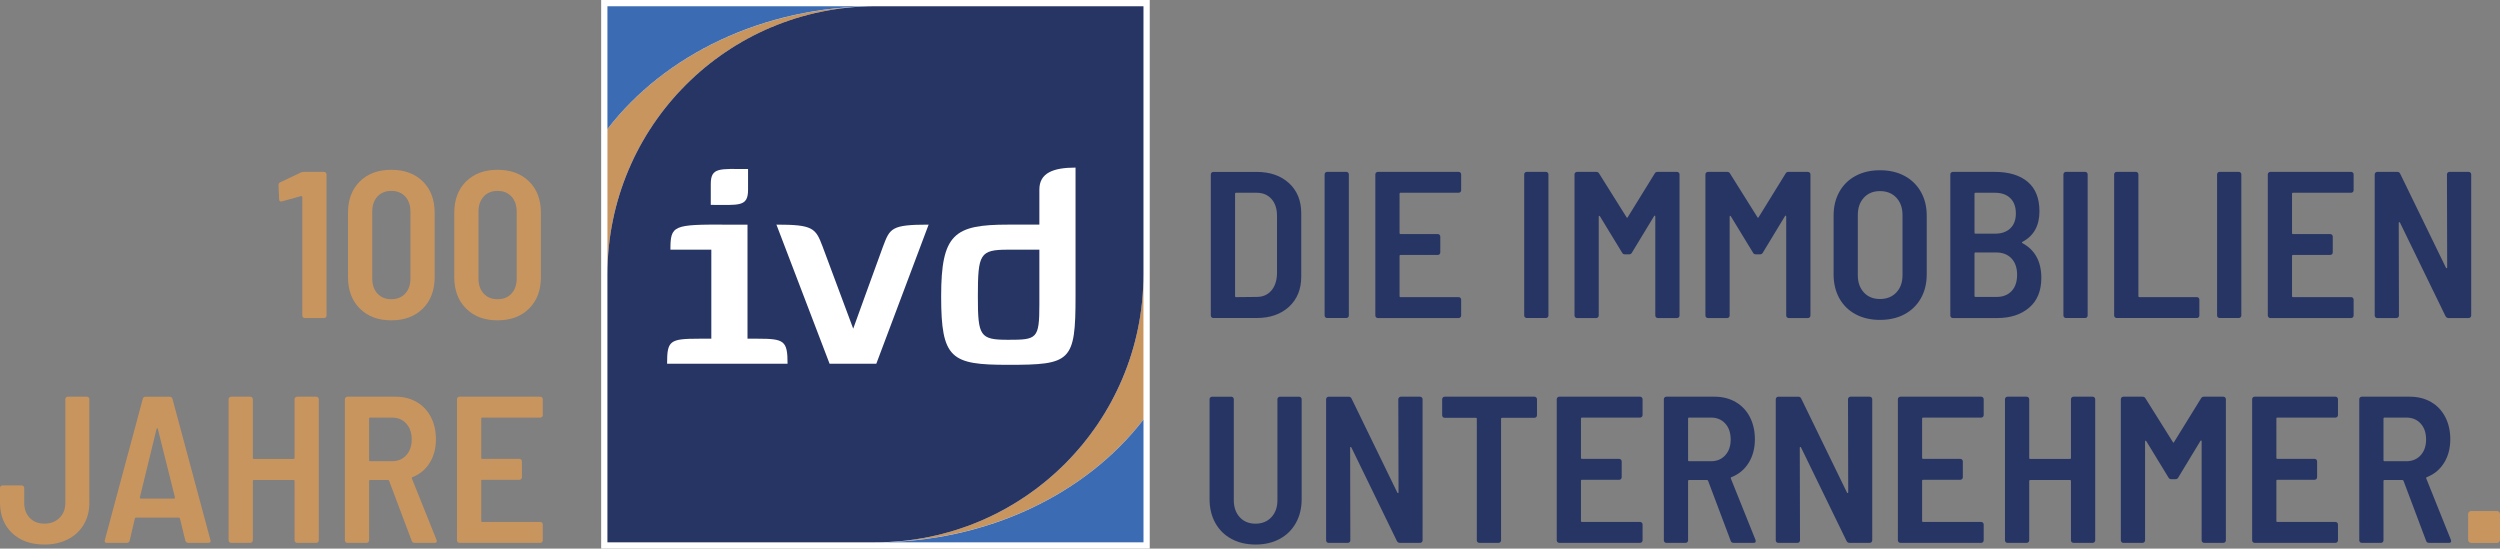 <?xml version="1.0" encoding="utf-8"?>
<svg xmlns="http://www.w3.org/2000/svg" xmlns:xlink="http://www.w3.org/1999/xlink" version="1.1" id="Ebene_1" x="0px" y="0px" width="200px" height="43.887px" viewBox="0 0 200 43.887" xml:space="preserve">
<rect x="0" y="0" width="200" height="43.887" fill="#808080" stroke="none"/>
<g>
	<path fill="#273564" d="M100.442,43.563c0.735,0,1.379-0.15,1.937-0.451c0.556-0.301,0.988-0.727,1.294-1.278   c0.307-0.551,0.46-1.188,0.46-1.911v-7.985c0-0.055-0.02-0.103-0.059-0.142c-0.039-0.038-0.086-0.059-0.142-0.059h-1.537   c-0.056,0-0.103,0.021-0.142,0.059c-0.039,0.039-0.059,0.087-0.059,0.142v8.085c0,0.558-0.161,1.008-0.484,1.354   c-0.323,0.345-0.746,0.517-1.269,0.517c-0.524,0-0.944-0.172-1.261-0.517c-0.317-0.346-0.476-0.796-0.476-1.354v-8.085   c0-0.055-0.021-0.103-0.059-0.142c-0.04-0.038-0.087-0.059-0.142-0.059h-1.537c-0.056,0-0.104,0.021-0.143,0.059   c-0.039,0.039-0.058,0.087-0.058,0.142v7.985c0,0.724,0.152,1.36,0.459,1.911c0.306,0.552,0.737,0.978,1.294,1.278   S99.717,43.563,100.442,43.563L100.442,43.563L100.442,43.563z M111.864,31.937l0.019,7.433c0,0.046-0.012,0.07-0.034,0.076   c-0.023,0.006-0.044-0.01-0.066-0.042l-3.657-7.516c-0.046-0.101-0.124-0.151-0.234-0.151h-1.604c-0.056,0-0.103,0.021-0.141,0.059   c-0.04,0.039-0.059,0.087-0.059,0.142v11.291c0,0.056,0.019,0.103,0.059,0.142c0.038,0.041,0.085,0.059,0.141,0.059h1.537   c0.056,0,0.103-0.018,0.143-0.059c0.038-0.039,0.058-0.086,0.058-0.142l-0.016-7.398c0-0.045,0.011-0.069,0.032-0.076   c0.022-0.005,0.045,0.01,0.068,0.042l3.641,7.483c0.056,0.101,0.134,0.149,0.232,0.149h1.621c0.055,0,0.104-0.018,0.143-0.059   c0.039-0.039,0.059-0.086,0.059-0.142V31.937c0-0.055-0.02-0.103-0.059-0.142c-0.039-0.038-0.088-0.059-0.143-0.059h-1.537   c-0.055,0-0.102,0.021-0.141,0.059C111.884,31.834,111.864,31.882,111.864,31.937L111.864,31.937L111.864,31.937z M122.754,31.736   h-7.181c-0.057,0-0.104,0.021-0.143,0.059c-0.039,0.039-0.057,0.087-0.057,0.142v1.287c0,0.056,0.018,0.103,0.057,0.142   s0.086,0.059,0.143,0.059h2.488c0.056,0,0.084,0.028,0.084,0.083v9.721c0,0.056,0.019,0.103,0.058,0.142   c0.039,0.041,0.086,0.059,0.142,0.059h1.538c0.055,0,0.102-0.018,0.141-0.059c0.039-0.039,0.059-0.086,0.059-0.142v-9.721   c0-0.055,0.028-0.083,0.083-0.083h2.589c0.058,0,0.104-0.02,0.144-0.059s0.059-0.086,0.059-0.142v-1.287   c0-0.055-0.02-0.103-0.059-0.142C122.858,31.757,122.812,31.736,122.754,31.736L122.754,31.736L122.754,31.736z M131.406,33.206   v-1.27c0-0.055-0.02-0.103-0.059-0.142c-0.039-0.038-0.086-0.059-0.142-0.059h-6.464c-0.056,0-0.103,0.021-0.142,0.059   c-0.039,0.039-0.059,0.087-0.059,0.142v11.291c0,0.056,0.02,0.103,0.059,0.142c0.039,0.041,0.086,0.059,0.142,0.059h6.464   c0.056,0,0.103-0.018,0.142-0.059c0.039-0.039,0.059-0.086,0.059-0.142v-1.27c0-0.055-0.02-0.102-0.059-0.141   s-0.086-0.059-0.142-0.059h-4.644c-0.056,0-0.083-0.028-0.083-0.083v-3.207c0-0.057,0.027-0.084,0.083-0.084h2.974   c0.055,0,0.102-0.02,0.141-0.06c0.039-0.038,0.059-0.085,0.059-0.141v-1.27c0-0.057-0.02-0.104-0.059-0.143   s-0.086-0.059-0.141-0.059h-2.974c-0.056,0-0.083-0.027-0.083-0.083V33.49c0-0.055,0.027-0.083,0.083-0.083h4.644   c0.056,0,0.103-0.019,0.142-0.059C131.387,33.311,131.406,33.263,131.406,33.206L131.406,33.206L131.406,33.206z M138.688,43.428   h1.604c0.11,0,0.166-0.043,0.166-0.133c0-0.044-0.006-0.078-0.017-0.1l-1.972-4.91c-0.021-0.057-0.005-0.096,0.051-0.118   c0.58-0.223,1.035-0.602,1.37-1.135c0.333-0.535,0.501-1.164,0.501-1.889c0-0.668-0.134-1.26-0.4-1.778   c-0.269-0.517-0.647-0.918-1.136-1.202c-0.491-0.283-1.054-0.427-1.688-0.427h-3.858c-0.056,0-0.103,0.021-0.142,0.059   c-0.039,0.039-0.059,0.087-0.059,0.142v11.291c0,0.056,0.02,0.103,0.059,0.142c0.039,0.041,0.086,0.059,0.142,0.059h1.537   c0.056,0,0.103-0.018,0.142-0.059c0.039-0.039,0.059-0.086,0.059-0.142v-4.743c0-0.055,0.027-0.084,0.083-0.084h1.437   c0.034,0,0.062,0.023,0.083,0.068l1.805,4.793C138.487,43.373,138.565,43.428,138.688,43.428L138.688,43.428L138.688,43.428z    M135.13,33.407h1.754c0.468,0,0.847,0.158,1.136,0.477c0.289,0.316,0.435,0.743,0.435,1.277c0,0.523-0.146,0.943-0.435,1.26   c-0.289,0.318-0.668,0.477-1.136,0.477h-1.754c-0.056,0-0.083-0.027-0.083-0.083V33.49   C135.047,33.436,135.074,33.407,135.13,33.407L135.13,33.407L135.13,33.407z M147.84,31.937l0.017,7.433   c0,0.046-0.012,0.07-0.033,0.076c-0.022,0.006-0.045-0.01-0.066-0.042l-3.658-7.516c-0.044-0.101-0.122-0.151-0.234-0.151h-1.603   c-0.056,0-0.103,0.021-0.142,0.059c-0.039,0.039-0.059,0.087-0.059,0.142v11.291c0,0.056,0.02,0.103,0.059,0.142   c0.039,0.041,0.086,0.059,0.142,0.059h1.536c0.057,0,0.104-0.018,0.143-0.059c0.039-0.039,0.059-0.086,0.059-0.142l-0.018-7.398   c0-0.045,0.012-0.069,0.034-0.076c0.022-0.005,0.044,0.01,0.066,0.042l3.642,7.483c0.055,0.101,0.133,0.149,0.233,0.149h1.62   c0.056,0,0.103-0.018,0.142-0.059c0.039-0.039,0.059-0.086,0.059-0.142V31.937c0-0.055-0.02-0.103-0.059-0.142   c-0.039-0.038-0.086-0.059-0.142-0.059h-1.537c-0.056,0-0.103,0.021-0.142,0.059C147.859,31.834,147.84,31.882,147.84,31.937   L147.84,31.937L147.84,31.937z M158.695,33.206v-1.27c0-0.055-0.02-0.103-0.058-0.142c-0.04-0.038-0.087-0.059-0.142-0.059h-6.464   c-0.056,0-0.103,0.021-0.142,0.059c-0.039,0.039-0.059,0.087-0.059,0.142v11.291c0,0.056,0.02,0.103,0.059,0.142   c0.039,0.041,0.086,0.059,0.142,0.059h6.464c0.055,0,0.102-0.018,0.142-0.059c0.038-0.039,0.058-0.086,0.058-0.142v-1.27   c0-0.055-0.02-0.102-0.058-0.141c-0.04-0.039-0.087-0.059-0.142-0.059h-4.644c-0.056,0-0.083-0.028-0.083-0.083v-3.207   c0-0.057,0.027-0.084,0.083-0.084h2.973c0.057,0,0.104-0.02,0.143-0.06c0.039-0.038,0.059-0.085,0.059-0.141v-1.27   c0-0.057-0.02-0.104-0.059-0.143s-0.086-0.059-0.143-0.059h-2.973c-0.056,0-0.083-0.027-0.083-0.083V33.49   c0-0.055,0.027-0.083,0.083-0.083h4.644c0.055,0,0.102-0.019,0.142-0.059C158.676,33.311,158.695,33.263,158.695,33.206   L158.695,33.206L158.695,33.206z M165.677,31.937v4.694c0,0.056-0.028,0.083-0.083,0.083h-3.173c-0.057,0-0.084-0.027-0.084-0.083   v-4.694c0-0.055-0.02-0.103-0.059-0.142c-0.04-0.038-0.087-0.059-0.142-0.059h-1.536c-0.057,0-0.104,0.021-0.143,0.059   c-0.039,0.039-0.059,0.087-0.059,0.142v11.291c0,0.056,0.02,0.103,0.059,0.142c0.038,0.041,0.086,0.059,0.143,0.059h1.536   c0.055,0,0.102-0.018,0.142-0.059c0.039-0.039,0.059-0.086,0.059-0.142v-4.743c0-0.055,0.027-0.084,0.084-0.084h3.173   c0.055,0,0.083,0.029,0.083,0.084v4.743c0,0.056,0.019,0.103,0.059,0.142c0.039,0.041,0.086,0.059,0.143,0.059h1.536   c0.056,0,0.103-0.018,0.142-0.059c0.039-0.039,0.059-0.086,0.059-0.142V31.937c0-0.055-0.02-0.103-0.059-0.142   c-0.039-0.038-0.086-0.059-0.142-0.059h-1.536c-0.057,0-0.104,0.021-0.143,0.059C165.695,31.834,165.677,31.882,165.677,31.937   L165.677,31.937L165.677,31.937z M176.082,31.87l-2.155,3.491c-0.032,0.066-0.066,0.066-0.1,0l-2.188-3.491   c-0.046-0.088-0.123-0.134-0.234-0.134h-1.537c-0.056,0-0.103,0.021-0.142,0.059c-0.039,0.039-0.059,0.087-0.059,0.142v11.291   c0,0.056,0.02,0.103,0.059,0.142c0.039,0.041,0.086,0.059,0.142,0.059h1.537c0.056,0,0.104-0.018,0.142-0.059   c0.039-0.039,0.059-0.086,0.059-0.142v-7.9c0-0.044,0.012-0.068,0.034-0.074c0.021-0.005,0.044,0.008,0.066,0.042l1.771,2.905   c0.044,0.09,0.122,0.134,0.234,0.134h0.316c0.112,0,0.19-0.044,0.234-0.134l1.77-2.922c0.022-0.034,0.046-0.049,0.066-0.042   c0.023,0.005,0.034,0.03,0.034,0.075v7.916c0,0.056,0.02,0.103,0.059,0.142c0.039,0.041,0.087,0.059,0.142,0.059h1.536   c0.057,0,0.104-0.018,0.144-0.059c0.039-0.039,0.058-0.086,0.058-0.142V31.937c0-0.055-0.019-0.103-0.058-0.142   c-0.04-0.038-0.087-0.059-0.144-0.059h-1.552C176.204,31.736,176.126,31.782,176.082,31.87L176.082,31.87L176.082,31.87z    M187.038,33.206v-1.27c0-0.055-0.02-0.103-0.058-0.142c-0.04-0.038-0.087-0.059-0.142-0.059h-6.464   c-0.056,0-0.103,0.021-0.144,0.059c-0.039,0.039-0.059,0.087-0.059,0.142v11.291c0,0.056,0.02,0.103,0.059,0.142   c0.041,0.041,0.088,0.059,0.144,0.059h6.464c0.055,0,0.102-0.018,0.142-0.059c0.038-0.039,0.058-0.086,0.058-0.142v-1.27   c0-0.055-0.02-0.102-0.058-0.141c-0.04-0.039-0.087-0.059-0.142-0.059h-4.644c-0.056,0-0.085-0.028-0.085-0.083v-3.207   c0-0.057,0.029-0.084,0.085-0.084h2.973c0.055,0,0.103-0.02,0.142-0.06c0.039-0.038,0.059-0.085,0.059-0.141v-1.27   c0-0.057-0.02-0.104-0.059-0.143s-0.087-0.059-0.142-0.059h-2.973c-0.056,0-0.085-0.027-0.085-0.083V33.49   c0-0.055,0.029-0.083,0.085-0.083h4.644c0.055,0,0.102-0.019,0.142-0.059C187.019,33.311,187.038,33.263,187.038,33.206   L187.038,33.206L187.038,33.206z M194.32,43.428h1.604c0.111,0,0.166-0.043,0.166-0.133c0-0.044-0.005-0.078-0.016-0.1l-1.971-4.91   c-0.023-0.057-0.006-0.096,0.049-0.118c0.58-0.223,1.037-0.602,1.37-1.135c0.335-0.535,0.501-1.164,0.501-1.889   c0-0.668-0.134-1.26-0.4-1.778c-0.268-0.517-0.646-0.918-1.136-1.202c-0.489-0.283-1.052-0.427-1.688-0.427h-3.857   c-0.057,0-0.104,0.021-0.143,0.059c-0.038,0.039-0.058,0.087-0.058,0.142v11.291c0,0.056,0.02,0.103,0.058,0.142   c0.039,0.041,0.086,0.059,0.143,0.059h1.537c0.055,0,0.102-0.018,0.141-0.059c0.039-0.039,0.06-0.086,0.06-0.142v-4.743   c0-0.055,0.027-0.084,0.082-0.084h1.438c0.032,0,0.06,0.023,0.083,0.068l1.804,4.793C194.12,43.373,194.198,43.428,194.32,43.428   L194.32,43.428L194.32,43.428z M190.762,33.407h1.754c0.468,0,0.847,0.158,1.137,0.477c0.289,0.316,0.434,0.743,0.434,1.277   c0,0.523-0.145,0.943-0.434,1.26c-0.29,0.318-0.669,0.477-1.137,0.477h-1.754c-0.055,0-0.082-0.027-0.082-0.083V33.49   C190.68,33.436,190.707,33.407,190.762,33.407L190.762,33.407L190.762,33.407z"></path>
	<path fill="#273564" d="M97.067,25.442h3.457c1.081,0,1.945-0.301,2.598-0.902c0.651-0.602,0.977-1.402,0.977-2.405v-5.077   c0-1.002-0.325-1.804-0.977-2.405c-0.652-0.601-1.517-0.901-2.598-0.901h-3.457c-0.055,0-0.103,0.02-0.142,0.059   s-0.059,0.086-0.059,0.142v11.29c0,0.057,0.02,0.104,0.059,0.143S97.012,25.442,97.067,25.442L97.067,25.442L97.067,25.442z    M98.805,23.688v-8.184c0-0.056,0.028-0.083,0.083-0.083h1.654c0.489,0,0.883,0.167,1.178,0.5s0.441,0.785,0.441,1.353v4.642   c-0.021,0.568-0.178,1.018-0.467,1.346s-0.674,0.492-1.152,0.492l-1.654,0.017C98.833,23.771,98.805,23.744,98.805,23.688   L98.805,23.688L98.805,23.688z M106.171,25.442h1.536c0.055,0,0.103-0.02,0.142-0.059s0.059-0.086,0.059-0.143v-11.29   c0-0.056-0.02-0.103-0.059-0.142s-0.087-0.059-0.142-0.059h-1.536c-0.057,0-0.104,0.02-0.143,0.059   c-0.04,0.039-0.059,0.086-0.059,0.142v11.29c0,0.057,0.019,0.104,0.059,0.143C106.067,25.423,106.114,25.442,106.171,25.442   L106.171,25.442L106.171,25.442z M116.892,15.221v-1.27c0-0.056-0.018-0.103-0.057-0.142s-0.086-0.059-0.144-0.059h-6.462   c-0.057,0-0.104,0.02-0.144,0.059c-0.038,0.039-0.058,0.086-0.058,0.142v11.29c0,0.057,0.02,0.104,0.058,0.143   c0.039,0.039,0.087,0.059,0.144,0.059h6.462c0.058,0,0.104-0.02,0.144-0.059s0.057-0.086,0.057-0.143v-1.27   c0-0.056-0.018-0.103-0.057-0.142s-0.086-0.059-0.144-0.059h-4.642c-0.057,0-0.084-0.027-0.084-0.083v-3.207   c0-0.056,0.027-0.084,0.084-0.084h2.973c0.056,0,0.103-0.02,0.142-0.059c0.039-0.039,0.059-0.086,0.059-0.142v-1.27   c0-0.055-0.02-0.102-0.059-0.141s-0.086-0.059-0.142-0.059h-2.973c-0.057,0-0.084-0.028-0.084-0.084v-3.139   c0-0.056,0.027-0.083,0.084-0.083h4.642c0.058,0,0.104-0.02,0.144-0.059S116.892,15.276,116.892,15.221L116.892,15.221   L116.892,15.221z M122.137,25.442h1.536c0.057,0,0.104-0.02,0.143-0.059s0.059-0.086,0.059-0.143v-11.29   c0-0.056-0.02-0.103-0.059-0.142s-0.086-0.059-0.143-0.059h-1.536c-0.056,0-0.103,0.02-0.142,0.059   c-0.041,0.039-0.059,0.086-0.059,0.142v11.29c0,0.057,0.018,0.104,0.059,0.143C122.034,25.423,122.081,25.442,122.137,25.442   L122.137,25.442L122.137,25.442z M132.375,13.884l-2.155,3.491c-0.033,0.066-0.066,0.066-0.1,0l-2.188-3.491   c-0.045-0.089-0.124-0.133-0.234-0.133h-1.537c-0.056,0-0.103,0.02-0.142,0.059s-0.059,0.086-0.059,0.142v11.29   c0,0.057,0.02,0.104,0.059,0.143s0.086,0.059,0.142,0.059h1.537c0.056,0,0.103-0.02,0.142-0.059s0.059-0.086,0.059-0.143v-7.9   c0-0.043,0.012-0.069,0.034-0.075c0.021-0.005,0.044,0.008,0.066,0.042l1.771,2.906c0.044,0.089,0.122,0.133,0.233,0.133h0.317   c0.112,0,0.188-0.044,0.233-0.133l1.771-2.922c0.022-0.034,0.046-0.048,0.067-0.042c0.021,0.005,0.033,0.031,0.033,0.075v7.916   c0,0.057,0.02,0.104,0.059,0.143s0.086,0.059,0.142,0.059h1.536c0.057,0,0.104-0.02,0.143-0.059s0.059-0.086,0.059-0.143v-11.29   c0-0.056-0.02-0.103-0.059-0.142s-0.086-0.059-0.143-0.059h-1.553C132.497,13.751,132.419,13.795,132.375,13.884L132.375,13.884   L132.375,13.884z M142.847,13.884l-2.155,3.491c-0.032,0.066-0.066,0.066-0.099,0l-2.189-3.491   c-0.044-0.089-0.122-0.133-0.232-0.133h-1.537c-0.056,0-0.103,0.02-0.143,0.059c-0.039,0.039-0.058,0.086-0.058,0.142v11.29   c0,0.057,0.019,0.104,0.058,0.143c0.04,0.039,0.087,0.059,0.143,0.059h1.537c0.055,0,0.103-0.02,0.141-0.059   c0.039-0.039,0.06-0.086,0.06-0.143v-7.9c0-0.043,0.011-0.069,0.032-0.075c0.022-0.005,0.045,0.008,0.066,0.042l1.771,2.906   c0.044,0.089,0.122,0.133,0.234,0.133h0.317c0.11,0,0.188-0.044,0.233-0.133l1.771-2.922c0.022-0.034,0.043-0.048,0.066-0.042   c0.022,0.005,0.034,0.031,0.034,0.075v7.916c0,0.057,0.018,0.104,0.057,0.143s0.086,0.059,0.144,0.059h1.536   c0.055,0,0.102-0.02,0.143-0.059c0.037-0.039,0.059-0.086,0.059-0.143v-11.29c0-0.056-0.021-0.103-0.059-0.142   c-0.041-0.039-0.088-0.059-0.143-0.059h-1.553C142.969,13.751,142.892,13.795,142.847,13.884L142.847,13.884L142.847,13.884z    M150.396,25.592c0.745,0,1.4-0.149,1.963-0.45s0.998-0.727,1.311-1.277c0.312-0.553,0.468-1.189,0.468-1.913v-4.709   c0-0.713-0.156-1.345-0.468-1.896c-0.313-0.551-0.748-0.977-1.311-1.277c-0.563-0.301-1.218-0.451-1.963-0.451   c-0.735,0-1.384,0.15-1.945,0.451c-0.563,0.3-0.997,0.727-1.303,1.277c-0.307,0.551-0.46,1.183-0.46,1.896v4.709   c0,0.724,0.153,1.36,0.46,1.913c0.306,0.551,0.74,0.977,1.303,1.277C149.012,25.442,149.66,25.592,150.396,25.592L150.396,25.592   L150.396,25.592z M150.396,23.921c-0.535,0-0.963-0.174-1.286-0.524c-0.323-0.352-0.484-0.805-0.484-1.362v-4.843   c0-0.568,0.161-1.027,0.484-1.378s0.751-0.526,1.286-0.526c0.545,0,0.982,0.176,1.312,0.526c0.328,0.351,0.492,0.81,0.492,1.378   v4.843c0,0.558-0.164,1.011-0.492,1.362C151.378,23.747,150.94,23.921,150.396,23.921L150.396,23.921L150.396,23.921z    M163.306,22.235c0-1.314-0.506-2.244-1.521-2.789c-0.044-0.034-0.039-0.066,0.017-0.101c0.902-0.479,1.354-1.292,1.354-2.438   c0-1.046-0.314-1.834-0.943-2.363c-0.629-0.529-1.506-0.793-2.63-0.793h-3.358c-0.056,0-0.103,0.02-0.142,0.059   s-0.058,0.086-0.058,0.142v11.29c0,0.057,0.019,0.104,0.058,0.143s0.086,0.059,0.142,0.059h3.559c1.046,0,1.895-0.276,2.546-0.827   C162.98,24.064,163.306,23.271,163.306,22.235L163.306,22.235L163.306,22.235z M158.044,15.421h1.554   c0.523,0,0.934,0.145,1.228,0.434c0.296,0.29,0.443,0.697,0.443,1.219c0,0.513-0.147,0.91-0.443,1.194   c-0.294,0.284-0.704,0.426-1.228,0.426h-1.554c-0.055,0-0.083-0.028-0.083-0.083v-3.106   C157.961,15.449,157.989,15.421,158.044,15.421L158.044,15.421L158.044,15.421z M159.715,23.755h-1.671   c-0.055,0-0.083-0.027-0.083-0.084v-3.39c0-0.056,0.028-0.084,0.083-0.084h1.654c0.512,0,0.919,0.159,1.22,0.476   c0.301,0.318,0.45,0.754,0.45,1.312c0,0.556-0.146,0.99-0.442,1.302C160.63,23.6,160.227,23.755,159.715,23.755L159.715,23.755   L159.715,23.755z M165.276,25.442h1.536c0.056,0,0.104-0.02,0.142-0.059c0.039-0.039,0.059-0.086,0.059-0.143v-11.29   c0-0.056-0.02-0.103-0.059-0.142c-0.037-0.039-0.086-0.059-0.142-0.059h-1.536c-0.055,0-0.104,0.02-0.143,0.059   s-0.059,0.086-0.059,0.142v11.29c0,0.057,0.02,0.104,0.059,0.143S165.222,25.442,165.276,25.442L165.276,25.442L165.276,25.442z    M169.335,25.442h6.414c0.055,0,0.102-0.02,0.142-0.059c0.039-0.039,0.059-0.086,0.059-0.143v-1.27c0-0.056-0.02-0.103-0.059-0.142   c-0.04-0.039-0.087-0.059-0.142-0.059h-4.594c-0.057,0-0.084-0.027-0.084-0.083v-9.737c0-0.056-0.02-0.103-0.059-0.142   s-0.086-0.059-0.142-0.059h-1.536c-0.057,0-0.104,0.02-0.143,0.059s-0.059,0.086-0.059,0.142v11.29c0,0.057,0.02,0.104,0.059,0.143   S169.278,25.442,169.335,25.442L169.335,25.442L169.335,25.442z M177.569,25.442h1.536c0.055,0,0.103-0.02,0.142-0.059   s0.059-0.086,0.059-0.143v-11.29c0-0.056-0.02-0.103-0.059-0.142s-0.087-0.059-0.142-0.059h-1.536c-0.057,0-0.104,0.02-0.144,0.059   c-0.038,0.039-0.058,0.086-0.058,0.142v11.29c0,0.057,0.02,0.104,0.058,0.143C177.465,25.423,177.513,25.442,177.569,25.442   L177.569,25.442L177.569,25.442z M188.29,15.221v-1.27c0-0.056-0.02-0.103-0.057-0.142c-0.041-0.039-0.088-0.059-0.143-0.059   h-6.463c-0.057,0-0.104,0.02-0.143,0.059c-0.039,0.039-0.06,0.086-0.06,0.142v11.29c0,0.057,0.021,0.104,0.06,0.143   c0.038,0.039,0.086,0.059,0.143,0.059h6.463c0.055,0,0.102-0.02,0.143-0.059c0.037-0.039,0.057-0.086,0.057-0.143v-1.27   c0-0.056-0.02-0.103-0.057-0.142c-0.041-0.039-0.088-0.059-0.143-0.059h-4.643c-0.057,0-0.085-0.027-0.085-0.083v-3.207   c0-0.056,0.028-0.084,0.085-0.084h2.973c0.056,0,0.103-0.02,0.142-0.059c0.039-0.039,0.059-0.086,0.059-0.142v-1.27   c0-0.055-0.02-0.102-0.059-0.141s-0.086-0.059-0.142-0.059h-2.973c-0.057,0-0.085-0.028-0.085-0.084v-3.139   c0-0.056,0.028-0.083,0.085-0.083h4.643c0.055,0,0.102-0.02,0.143-0.059C188.271,15.324,188.29,15.276,188.29,15.221L188.29,15.221   L188.29,15.221z M195.757,13.951l0.017,7.433c0,0.044-0.012,0.069-0.033,0.075c-0.022,0.006-0.045-0.008-0.066-0.042l-3.658-7.516   c-0.046-0.101-0.124-0.15-0.234-0.15h-1.603c-0.057,0-0.104,0.02-0.143,0.059s-0.059,0.086-0.059,0.142v11.29   c0,0.057,0.02,0.104,0.059,0.143s0.086,0.059,0.143,0.059h1.536c0.055,0,0.102-0.02,0.142-0.059   c0.039-0.039,0.059-0.086,0.059-0.143l-0.017-7.398c0-0.044,0.011-0.069,0.032-0.075c0.022-0.005,0.045,0.008,0.068,0.042   l3.641,7.481c0.056,0.101,0.134,0.151,0.234,0.151h1.62c0.056,0,0.103-0.02,0.142-0.059s0.059-0.086,0.059-0.143v-11.29   c0-0.056-0.02-0.103-0.059-0.142s-0.086-0.059-0.142-0.059h-1.537c-0.056,0-0.103,0.02-0.142,0.059S195.757,13.896,195.757,13.951   L195.757,13.951L195.757,13.951z"></path>
	<path fill="#C9955E" d="M3.558,43.563c0.701,0,1.325-0.14,1.87-0.418c0.546-0.277,0.969-0.671,1.27-1.178   c0.301-0.506,0.451-1.094,0.451-1.762v-8.269c0-0.055-0.02-0.103-0.058-0.142c-0.039-0.038-0.086-0.059-0.143-0.059h-1.52   c-0.056,0-0.103,0.021-0.142,0.059c-0.039,0.039-0.059,0.087-0.059,0.142v8.284c0,0.502-0.156,0.905-0.468,1.211   c-0.312,0.308-0.713,0.46-1.202,0.46c-0.49,0-0.883-0.152-1.178-0.46c-0.295-0.306-0.442-0.709-0.442-1.211v-1.185   c0-0.056-0.02-0.103-0.059-0.142s-0.086-0.059-0.142-0.059H0.2c-0.056,0-0.103,0.02-0.142,0.059S0,38.98,0,39.036v1.169   c0,1.014,0.323,1.826,0.969,2.439C1.614,43.256,2.478,43.563,3.558,43.563L3.558,43.563L3.558,43.563z M15.065,43.428h1.604   c0.122,0,0.184-0.049,0.184-0.149l-0.017-0.066l-3.04-11.308c-0.033-0.112-0.111-0.168-0.234-0.168h-1.904   c-0.123,0-0.201,0.056-0.234,0.168l-3.04,11.308c-0.033,0.145,0.022,0.216,0.167,0.216h1.586c0.123,0,0.201-0.055,0.234-0.166   l0.417-1.787c0.011-0.045,0.039-0.067,0.083-0.067h3.441c0.044,0,0.072,0.022,0.083,0.067l0.435,1.787   C14.864,43.373,14.942,43.428,15.065,43.428L15.065,43.428L15.065,43.428z M11.19,39.787l1.336-5.478   c0.011-0.034,0.028-0.051,0.05-0.051c0.022,0,0.039,0.017,0.05,0.051l1.369,5.478c0.011,0.034,0.006,0.059-0.016,0.076   c-0.023,0.017-0.044,0.024-0.067,0.024h-2.639c-0.022,0-0.045-0.008-0.067-0.024C11.185,39.846,11.179,39.821,11.19,39.787   L11.19,39.787L11.19,39.787z M23.566,31.937v4.694c0,0.056-0.028,0.083-0.083,0.083H20.31c-0.056,0-0.084-0.027-0.084-0.083v-4.694   c0-0.055-0.02-0.103-0.059-0.142c-0.039-0.038-0.086-0.059-0.141-0.059h-1.537c-0.056,0-0.103,0.021-0.142,0.059   c-0.039,0.039-0.059,0.087-0.059,0.142v11.291c0,0.056,0.02,0.103,0.059,0.142c0.039,0.041,0.086,0.059,0.142,0.059h1.537   c0.055,0,0.102-0.018,0.141-0.059c0.039-0.039,0.059-0.086,0.059-0.142v-4.743c0-0.055,0.028-0.084,0.084-0.084h3.173   c0.055,0,0.083,0.029,0.083,0.084v4.743c0,0.056,0.019,0.103,0.059,0.142c0.039,0.041,0.086,0.059,0.142,0.059h1.537   c0.055,0,0.103-0.018,0.142-0.059c0.039-0.039,0.059-0.086,0.059-0.142V31.937c0-0.055-0.02-0.103-0.059-0.142   c-0.039-0.038-0.086-0.059-0.142-0.059h-1.537c-0.056,0-0.104,0.021-0.142,0.059C23.585,31.834,23.566,31.882,23.566,31.937   L23.566,31.937L23.566,31.937z M33.169,43.428h1.604c0.111,0,0.167-0.043,0.167-0.133c0-0.044-0.006-0.078-0.017-0.1l-1.971-4.91   c-0.023-0.057-0.006-0.096,0.05-0.118c0.579-0.223,1.035-0.602,1.37-1.135c0.334-0.535,0.5-1.164,0.5-1.889   c0-0.668-0.133-1.26-0.4-1.778c-0.268-0.517-0.646-0.918-1.136-1.202c-0.49-0.283-1.052-0.427-1.687-0.427h-3.858   c-0.056,0-0.103,0.021-0.142,0.059c-0.039,0.039-0.059,0.087-0.059,0.142v11.291c0,0.056,0.02,0.103,0.059,0.142   c0.039,0.041,0.086,0.059,0.142,0.059h1.536c0.056,0,0.103-0.018,0.142-0.059c0.039-0.039,0.059-0.086,0.059-0.142v-4.743   c0-0.055,0.028-0.084,0.083-0.084h1.436c0.034,0,0.061,0.023,0.084,0.068l1.804,4.793C32.968,43.373,33.046,43.428,33.169,43.428   L33.169,43.428L33.169,43.428z M29.612,33.407h1.754c0.467,0,0.846,0.158,1.135,0.477c0.29,0.316,0.435,0.743,0.435,1.277   c0,0.523-0.146,0.943-0.435,1.26c-0.29,0.318-0.668,0.477-1.135,0.477h-1.754c-0.056,0-0.083-0.027-0.083-0.083V33.49   C29.528,33.436,29.556,33.407,29.612,33.407L29.612,33.407L29.612,33.407z M43.423,33.206v-1.27c0-0.055-0.02-0.103-0.058-0.142   c-0.039-0.038-0.087-0.059-0.142-0.059H36.76c-0.056,0-0.104,0.021-0.142,0.059c-0.039,0.039-0.059,0.087-0.059,0.142v11.291   c0,0.056,0.02,0.103,0.059,0.142c0.039,0.041,0.086,0.059,0.142,0.059h6.463c0.055,0,0.103-0.018,0.142-0.059   c0.038-0.039,0.058-0.086,0.058-0.142v-1.27c0-0.055-0.02-0.102-0.058-0.141c-0.039-0.039-0.087-0.059-0.142-0.059h-4.643   c-0.056,0-0.083-0.028-0.083-0.083v-3.207c0-0.057,0.027-0.084,0.083-0.084h2.973c0.055,0,0.102-0.02,0.141-0.06   c0.039-0.038,0.059-0.085,0.059-0.141v-1.27c0-0.057-0.02-0.104-0.059-0.143s-0.086-0.059-0.141-0.059h-2.973   c-0.056,0-0.083-0.027-0.083-0.083V33.49c0-0.055,0.027-0.083,0.083-0.083h4.643c0.055,0,0.103-0.019,0.142-0.059   C43.404,33.311,43.423,33.263,43.423,33.206L43.423,33.206L43.423,33.206z"></path>
	<path fill="#C9955E" d="M24.067,13.801l-1.653,0.785c-0.09,0.044-0.133,0.123-0.133,0.234l0.05,1.119   c0,0.123,0.055,0.184,0.167,0.184l0.067-0.017l1.52-0.417c0.022-0.011,0.044-0.005,0.067,0.016   c0.022,0.023,0.033,0.045,0.033,0.067v9.47c0,0.057,0.02,0.104,0.059,0.143s0.086,0.059,0.142,0.059h1.537   c0.056,0,0.103-0.02,0.142-0.059s0.059-0.086,0.059-0.143v-11.29c0-0.056-0.02-0.103-0.059-0.142s-0.086-0.059-0.142-0.059h-1.604   C24.206,13.751,24.123,13.768,24.067,13.801L24.067,13.801L24.067,13.801z M31.298,25.626c1.058,0,1.901-0.315,2.531-0.944   c0.629-0.629,0.943-1.466,0.943-2.513v-5.145c0-1.046-0.314-1.882-0.943-2.505c-0.629-0.624-1.473-0.935-2.531-0.935   c-1.046,0-1.885,0.312-2.514,0.935s-0.943,1.459-0.943,2.505v5.145c0,1.047,0.314,1.884,0.943,2.513S30.252,25.626,31.298,25.626   L31.298,25.626L31.298,25.626z M31.298,23.938c-0.456,0-0.824-0.15-1.102-0.451c-0.279-0.301-0.417-0.701-0.417-1.203v-5.343   c0-0.512,0.139-0.918,0.417-1.219c0.278-0.3,0.646-0.451,1.102-0.451c0.468,0,0.841,0.15,1.119,0.451   c0.278,0.301,0.418,0.708,0.418,1.219v5.343c0,0.502-0.14,0.902-0.418,1.203S31.766,23.938,31.298,23.938L31.298,23.938   L31.298,23.938z M39.799,25.626c1.058,0,1.901-0.315,2.53-0.944s0.943-1.466,0.943-2.513v-5.145c0-1.046-0.314-1.882-0.943-2.505   s-1.473-0.935-2.53-0.935c-1.046,0-1.884,0.312-2.513,0.935c-0.629,0.624-0.944,1.459-0.944,2.505v5.145   c0,1.047,0.314,1.884,0.944,2.513C37.915,25.311,38.753,25.626,39.799,25.626L39.799,25.626L39.799,25.626z M39.799,23.938   c-0.457,0-0.824-0.15-1.103-0.451c-0.278-0.301-0.417-0.701-0.417-1.203v-5.343c0-0.512,0.139-0.918,0.417-1.219   c0.278-0.3,0.646-0.451,1.103-0.451c0.468,0,0.84,0.15,1.12,0.451c0.277,0.301,0.417,0.708,0.417,1.219v5.343   c0,0.502-0.14,0.902-0.417,1.203C40.64,23.788,40.267,23.938,39.799,23.938L39.799,23.938L39.799,23.938z"></path>
	<path fill="#C9955E" d="M197.694,40.883c-0.134,0-0.242,0.109-0.242,0.243v2.063c0,0.135,0.108,0.244,0.242,0.244h2.063   c0.135,0,0.242-0.109,0.242-0.244v-2.063c0-0.134-0.107-0.243-0.242-0.243H197.694L197.694,40.883L197.694,40.883z"></path>
	<polygon fill="#FFFFFF" points="48.093,0 91.979,0 91.979,43.887 48.093,43.887 48.093,0  "></polygon>
	<polygon fill="#FFFFFF" points="48.594,0.5 91.479,0.5 91.479,43.385 48.594,43.385 48.594,0.5  "></polygon>
	<path fill="#C9955E" d="M68.89,0.531c-8.516,0.317-15.948,4.135-20.295,9.793v11.619C48.594,10.484,57.581,1.127,68.89,0.531   L68.89,0.531z M71.182,43.354c8.516-0.317,15.947-4.134,20.293-9.792V22.056C91.417,33.462,82.454,42.76,71.182,43.354   L71.182,43.354z"></path>
	<path fill="#273564" d="M70.037,0.5c-11.843,0-21.443,9.6-21.443,21.443v21.441h21.443c11.842,0,21.441-9.599,21.441-21.441V0.5   H70.037L70.037,0.5L70.037,0.5z"></path>
	<path fill="#FFFFFF" d="M56.906,27.095v-7.121h-3.272c0-1.958,0.2-2.025,4.541-2.003H59.8v9.125h0.823   c2.114,0,2.382,0.156,2.382,2.004h-9.638c0-1.848,0.199-2.004,2.56-2.004H56.906L56.906,27.095z M59.844,13.52v1.669   c0,1.38-0.734,1.202-2.982,1.202v-1.668C56.862,13.364,57.573,13.52,59.844,13.52L59.844,13.52L59.844,13.52z"></path>
	<path fill="#FFFFFF" d="M74.29,17.97l-4.185,11.128h-3.739L62.114,17.97c2.917,0,3.138,0.268,3.695,1.758   c0.578,1.559,2.448,6.565,2.448,6.565s1.847-5.118,2.381-6.565C71.196,18.26,71.285,17.97,74.29,17.97L74.29,17.97L74.29,17.97z"></path>
	<path fill="#FFFFFF" d="M86.043,23.712c0,5.23-0.379,5.474-5.388,5.474c-4.563,0-5.363-0.466-5.363-5.474   c0-5.007,1.046-5.742,5.363-5.742h2.494v-2.804c0-1.334,1.113-1.758,2.894-1.758V23.712L86.043,23.712L86.043,23.712z    M80.655,27.183c2.292,0,2.494-0.066,2.494-2.805v-4.404h-2.494c-2.271,0-2.426,0.334-2.426,3.738   C78.229,26.894,78.385,27.183,80.655,27.183L80.655,27.183L80.655,27.183L80.655,27.183z"></path>
	<path fill="#3B6BB3" d="M91.479,33.56c-4.541,5.911-12.447,9.825-21.441,9.825h21.441V33.56L91.479,33.56L91.479,33.56z"></path>
	<path fill="#3B6BB3" d="M48.594,10.325C53.137,4.413,61.042,0.5,70.037,0.5H48.594V10.325L48.594,10.325L48.594,10.325z"></path>
</g>
</svg>
